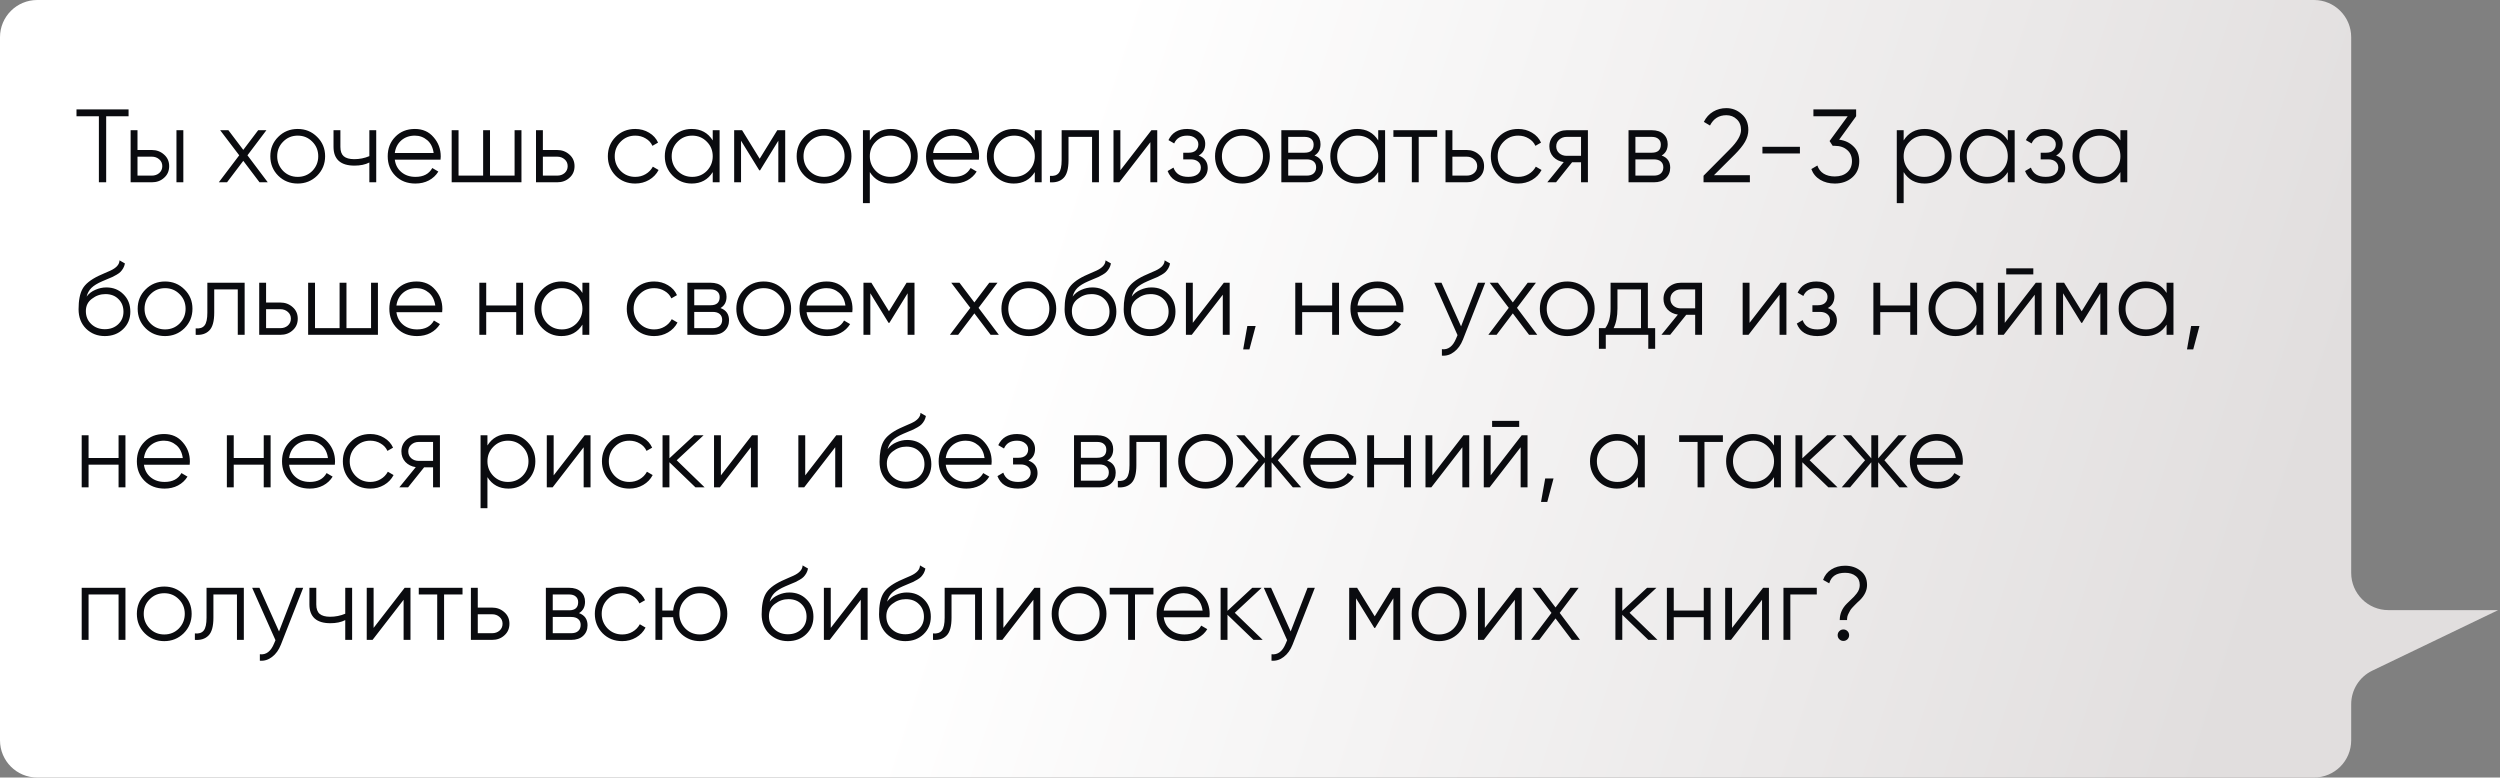 <?xml version="1.0" encoding="UTF-8"?> <svg xmlns="http://www.w3.org/2000/svg" width="672" height="209" viewBox="0 0 672 209" fill="none"><rect x="0" y="0" width="672" height="209" fill="#808080" stroke="none"/> <path d="M0 10C0 4.477 4.477 0 10 0H622C627.523 0 632 4.477 632 10V104.5V154C632 159.523 636.477 164 642 164H671.5L637.665 180.275C634.202 181.941 632 185.444 632 189.287V199C632 204.523 627.523 209 622 209H10C4.477 209 0 204.523 0 199V10Z" fill="url(#paint0_linear_637_685)"></path> <path d="M20.56 29.4H34.56V31.248H28.54V49H26.58V31.248H20.56V29.4ZM36.96 40.32H40.796C42.084 40.32 43.186 40.731 44.1 41.552C45.015 42.355 45.472 43.391 45.472 44.66C45.472 45.948 45.015 46.993 44.1 47.796C43.223 48.599 42.122 49 40.796 49H35.112V35H36.96V40.32ZM47.432 49V35H49.28V49H47.432ZM36.96 47.208H40.796C41.599 47.208 42.271 46.975 42.812 46.508C43.354 46.023 43.624 45.407 43.624 44.66C43.624 43.913 43.354 43.307 42.812 42.84C42.271 42.355 41.599 42.112 40.796 42.112H36.96V47.208ZM66.514 41.748L71.974 49H69.762L65.394 43.232L61.026 49H58.814L64.302 41.748L59.178 35H61.39L65.394 40.292L69.398 35H71.61L66.514 41.748ZM85.235 47.236C83.798 48.636 82.062 49.336 80.027 49.336C77.955 49.336 76.21 48.636 74.791 47.236C73.372 45.817 72.663 44.072 72.663 42C72.663 39.928 73.372 38.192 74.791 36.792C76.21 35.373 77.955 34.664 80.027 34.664C82.08 34.664 83.816 35.373 85.235 36.792C86.672 38.192 87.391 39.928 87.391 42C87.391 44.053 86.672 45.799 85.235 47.236ZM76.107 45.948C77.171 47.012 78.478 47.544 80.027 47.544C81.576 47.544 82.883 47.012 83.947 45.948C85.011 44.847 85.543 43.531 85.543 42C85.543 40.451 85.011 39.144 83.947 38.08C82.883 36.997 81.576 36.456 80.027 36.456C78.478 36.456 77.171 36.997 76.107 38.08C75.043 39.144 74.511 40.451 74.511 42C74.511 43.531 75.043 44.847 76.107 45.948ZM99.282 41.972V35H101.13V49H99.282V43.68C98.199 44.24 96.865 44.52 95.278 44.52C93.43 44.52 92.03 44.1 91.078 43.26C90.126 42.401 89.65 41.141 89.65 39.48V35H91.498V39.48C91.498 40.637 91.797 41.477 92.394 42C93.01 42.523 93.953 42.784 95.222 42.784C96.641 42.784 97.994 42.513 99.282 41.972ZM111.526 34.664C113.616 34.664 115.287 35.401 116.538 36.876C117.826 38.332 118.47 40.059 118.47 42.056C118.47 42.149 118.451 42.439 118.414 42.924H106.122C106.308 44.324 106.906 45.444 107.914 46.284C108.922 47.124 110.182 47.544 111.694 47.544C113.822 47.544 115.324 46.751 116.202 45.164L117.826 46.116C117.21 47.124 116.36 47.917 115.278 48.496C114.214 49.056 113.01 49.336 111.666 49.336C109.463 49.336 107.671 48.645 106.29 47.264C104.908 45.883 104.218 44.128 104.218 42C104.218 39.891 104.899 38.145 106.262 36.764C107.624 35.364 109.379 34.664 111.526 34.664ZM111.526 36.456C110.07 36.456 108.847 36.885 107.858 37.744C106.887 38.603 106.308 39.732 106.122 41.132H116.566C116.36 39.639 115.791 38.491 114.858 37.688C113.887 36.867 112.776 36.456 111.526 36.456ZM138.321 47.208V35H140.169V49H121.409V35H123.257V47.208H129.865V35H131.713V47.208H138.321ZM145.925 40.32H149.761C151.049 40.32 152.151 40.731 153.065 41.552C153.98 42.355 154.437 43.391 154.437 44.66C154.437 45.948 153.98 46.993 153.065 47.796C152.188 48.599 151.087 49 149.761 49H144.077V35H145.925V40.32ZM145.925 47.208H149.761C150.564 47.208 151.236 46.975 151.777 46.508C152.319 46.023 152.589 45.407 152.589 44.66C152.589 43.913 152.319 43.307 151.777 42.84C151.236 42.355 150.564 42.112 149.761 42.112H145.925V47.208ZM170.754 49.336C168.644 49.336 166.89 48.636 165.49 47.236C164.09 45.799 163.39 44.053 163.39 42C163.39 39.928 164.09 38.192 165.49 36.792C166.89 35.373 168.644 34.664 170.754 34.664C172.135 34.664 173.376 35 174.478 35.672C175.579 36.325 176.382 37.212 176.886 38.332L175.374 39.2C175 38.36 174.394 37.697 173.554 37.212C172.732 36.708 171.799 36.456 170.754 36.456C169.204 36.456 167.898 36.997 166.834 38.08C165.77 39.144 165.238 40.451 165.238 42C165.238 43.531 165.77 44.847 166.834 45.948C167.898 47.012 169.204 47.544 170.754 47.544C171.78 47.544 172.704 47.301 173.526 46.816C174.366 46.331 175.019 45.659 175.486 44.8L177.026 45.696C176.447 46.816 175.598 47.703 174.478 48.356C173.358 49.009 172.116 49.336 170.754 49.336ZM191.582 37.744V35H193.43V49H191.582V46.256C190.294 48.309 188.409 49.336 185.926 49.336C183.929 49.336 182.221 48.627 180.802 47.208C179.402 45.789 178.702 44.053 178.702 42C178.702 39.947 179.402 38.211 180.802 36.792C182.221 35.373 183.929 34.664 185.926 34.664C188.409 34.664 190.294 35.691 191.582 37.744ZM182.146 45.948C183.21 47.012 184.517 47.544 186.066 47.544C187.615 47.544 188.922 47.012 189.986 45.948C191.05 44.847 191.582 43.531 191.582 42C191.582 40.451 191.05 39.144 189.986 38.08C188.922 36.997 187.615 36.456 186.066 36.456C184.517 36.456 183.21 36.997 182.146 38.08C181.082 39.144 180.55 40.451 180.55 42C180.55 43.531 181.082 44.847 182.146 45.948ZM208.935 35H211.063V49H209.215V37.828L204.315 45.78H204.091L199.191 37.828V49H197.343V35H199.471L204.203 42.672L208.935 35ZM226.712 47.236C225.274 48.636 223.538 49.336 221.504 49.336C219.432 49.336 217.686 48.636 216.268 47.236C214.849 45.817 214.14 44.072 214.14 42C214.14 39.928 214.849 38.192 216.268 36.792C217.686 35.373 219.432 34.664 221.504 34.664C223.557 34.664 225.293 35.373 226.712 36.792C228.149 38.192 228.868 39.928 228.868 42C228.868 44.053 228.149 45.799 226.712 47.236ZM217.584 45.948C218.648 47.012 219.954 47.544 221.504 47.544C223.053 47.544 224.36 47.012 225.424 45.948C226.488 44.847 227.02 43.531 227.02 42C227.02 40.451 226.488 39.144 225.424 38.08C224.36 36.997 223.053 36.456 221.504 36.456C219.954 36.456 218.648 36.997 217.584 38.08C216.52 39.144 215.988 40.451 215.988 42C215.988 43.531 216.52 44.847 217.584 45.948ZM239.464 34.664C241.461 34.664 243.16 35.373 244.56 36.792C245.979 38.211 246.688 39.947 246.688 42C246.688 44.053 245.979 45.789 244.56 47.208C243.16 48.627 241.461 49.336 239.464 49.336C236.981 49.336 235.096 48.309 233.808 46.256V54.6H231.96V35H233.808V37.744C235.096 35.691 236.981 34.664 239.464 34.664ZM235.404 45.948C236.468 47.012 237.775 47.544 239.324 47.544C240.873 47.544 242.18 47.012 243.244 45.948C244.308 44.847 244.84 43.531 244.84 42C244.84 40.451 244.308 39.144 243.244 38.08C242.18 36.997 240.873 36.456 239.324 36.456C237.775 36.456 236.468 36.997 235.404 38.08C234.34 39.144 233.808 40.451 233.808 42C233.808 43.531 234.34 44.847 235.404 45.948ZM256.229 34.664C258.319 34.664 259.99 35.401 261.241 36.876C262.529 38.332 263.173 40.059 263.173 42.056C263.173 42.149 263.154 42.439 263.117 42.924H250.825C251.011 44.324 251.609 45.444 252.617 46.284C253.625 47.124 254.885 47.544 256.397 47.544C258.525 47.544 260.027 46.751 260.905 45.164L262.529 46.116C261.913 47.124 261.063 47.917 259.981 48.496C258.917 49.056 257.713 49.336 256.369 49.336C254.166 49.336 252.374 48.645 250.993 47.264C249.611 45.883 248.921 44.128 248.921 42C248.921 39.891 249.602 38.145 250.965 36.764C252.327 35.364 254.082 34.664 256.229 34.664ZM256.229 36.456C254.773 36.456 253.55 36.885 252.561 37.744C251.59 38.603 251.011 39.732 250.825 41.132H261.269C261.063 39.639 260.494 38.491 259.561 37.688C258.59 36.867 257.479 36.456 256.229 36.456ZM278.152 37.744V35H280V49H278.152V46.256C276.864 48.309 274.979 49.336 272.496 49.336C270.499 49.336 268.791 48.627 267.372 47.208C265.972 45.789 265.272 44.053 265.272 42C265.272 39.947 265.972 38.211 267.372 36.792C268.791 35.373 270.499 34.664 272.496 34.664C274.979 34.664 276.864 35.691 278.152 37.744ZM268.716 45.948C269.78 47.012 271.087 47.544 272.636 47.544C274.186 47.544 275.492 47.012 276.556 45.948C277.62 44.847 278.152 43.531 278.152 42C278.152 40.451 277.62 39.144 276.556 38.08C275.492 36.997 274.186 36.456 272.636 36.456C271.087 36.456 269.78 36.997 268.716 38.08C267.652 39.144 267.12 40.451 267.12 42C267.12 43.531 267.652 44.847 268.716 45.948ZM285.369 35H295.393V49H293.545V36.792H287.217V43.036C287.217 45.369 286.769 46.975 285.873 47.852C284.996 48.729 283.782 49.112 282.233 49V47.264C283.316 47.376 284.109 47.115 284.613 46.48C285.117 45.845 285.369 44.697 285.369 43.036V35ZM301.156 45.78L309.5 35H311.068V49H309.22V38.22L300.876 49H299.308V35H301.156V45.78ZM322.2 41.804C323.824 42.42 324.636 43.54 324.636 45.164C324.636 46.34 324.178 47.329 323.264 48.132C322.386 48.935 321.098 49.336 319.4 49.336C316.562 49.336 314.714 48.216 313.856 45.976L315.424 45.052C316.021 46.713 317.346 47.544 319.4 47.544C320.464 47.544 321.294 47.32 321.892 46.872C322.489 46.405 322.788 45.799 322.788 45.052C322.788 44.38 322.545 43.848 322.06 43.456C321.574 43.045 320.921 42.84 320.1 42.84H318.056V41.048H319.54C320.342 41.048 320.968 40.852 321.416 40.46C321.882 40.049 322.116 39.489 322.116 38.78C322.116 38.108 321.836 37.557 321.276 37.128C320.734 36.68 320.016 36.456 319.12 36.456C317.384 36.456 316.217 37.156 315.62 38.556L314.08 37.66C315.013 35.663 316.693 34.664 319.12 34.664C320.613 34.664 321.789 35.056 322.648 35.84C323.525 36.605 323.964 37.548 323.964 38.668C323.964 40.105 323.376 41.151 322.2 41.804ZM339.176 47.236C337.739 48.636 336.003 49.336 333.968 49.336C331.896 49.336 330.151 48.636 328.732 47.236C327.314 45.817 326.604 44.072 326.604 42C326.604 39.928 327.314 38.192 328.732 36.792C330.151 35.373 331.896 34.664 333.968 34.664C336.022 34.664 337.758 35.373 339.176 36.792C340.614 38.192 341.332 39.928 341.332 42C341.332 44.053 340.614 45.799 339.176 47.236ZM330.048 45.948C331.112 47.012 332.419 47.544 333.968 47.544C335.518 47.544 336.824 47.012 337.888 45.948C338.952 44.847 339.484 43.531 339.484 42C339.484 40.451 338.952 39.144 337.888 38.08C336.824 36.997 335.518 36.456 333.968 36.456C332.419 36.456 331.112 36.997 330.048 38.08C328.984 39.144 328.452 40.451 328.452 42C328.452 43.531 328.984 44.847 330.048 45.948ZM353.329 41.804C354.86 42.364 355.625 43.456 355.625 45.08C355.625 46.237 355.233 47.18 354.449 47.908C353.684 48.636 352.61 49 351.229 49H344.425V35H350.669C352.013 35 353.058 35.345 353.805 36.036C354.57 36.727 354.953 37.632 354.953 38.752C354.953 40.152 354.412 41.169 353.329 41.804ZM350.669 36.792H346.273V41.048H350.669C352.293 41.048 353.105 40.32 353.105 38.864C353.105 38.211 352.89 37.707 352.461 37.352C352.05 36.979 351.453 36.792 350.669 36.792ZM346.273 47.208H351.229C352.05 47.208 352.676 47.012 353.105 46.62C353.553 46.228 353.777 45.677 353.777 44.968C353.777 44.296 353.553 43.773 353.105 43.4C352.676 43.027 352.05 42.84 351.229 42.84H346.273V47.208ZM370.465 37.744V35H372.313V49H370.465V46.256C369.177 48.309 367.292 49.336 364.809 49.336C362.812 49.336 361.104 48.627 359.685 47.208C358.285 45.789 357.585 44.053 357.585 42C357.585 39.947 358.285 38.211 359.685 36.792C361.104 35.373 362.812 34.664 364.809 34.664C367.292 34.664 369.177 35.691 370.465 37.744ZM361.029 45.948C362.093 47.012 363.4 47.544 364.949 47.544C366.498 47.544 367.805 47.012 368.869 45.948C369.933 44.847 370.465 43.531 370.465 42C370.465 40.451 369.933 39.144 368.869 38.08C367.805 36.997 366.498 36.456 364.949 36.456C363.4 36.456 362.093 36.997 361.029 38.08C359.965 39.144 359.433 40.451 359.433 42C359.433 43.531 359.965 44.847 361.029 45.948ZM374.546 35H386.306V36.792H381.35V49H379.502V36.792H374.546V35ZM390.406 40.32H394.242C395.53 40.32 396.631 40.731 397.546 41.552C398.46 42.355 398.918 43.391 398.918 44.66C398.918 45.948 398.46 46.993 397.546 47.796C396.668 48.599 395.567 49 394.242 49H388.558V35H390.406V40.32ZM390.406 47.208H394.242C395.044 47.208 395.716 46.975 396.258 46.508C396.799 46.023 397.07 45.407 397.07 44.66C397.07 43.913 396.799 43.307 396.258 42.84C395.716 42.355 395.044 42.112 394.242 42.112H390.406V47.208ZM408.097 49.336C405.988 49.336 404.233 48.636 402.833 47.236C401.433 45.799 400.733 44.053 400.733 42C400.733 39.928 401.433 38.192 402.833 36.792C404.233 35.373 405.988 34.664 408.097 34.664C409.479 34.664 410.72 35 411.821 35.672C412.923 36.325 413.725 37.212 414.229 38.332L412.717 39.2C412.344 38.36 411.737 37.697 410.897 37.212C410.076 36.708 409.143 36.456 408.097 36.456C406.548 36.456 405.241 36.997 404.177 38.08C403.113 39.144 402.581 40.451 402.581 42C402.581 43.531 403.113 44.847 404.177 45.948C405.241 47.012 406.548 47.544 408.097 47.544C409.124 47.544 410.048 47.301 410.869 46.816C411.709 46.331 412.363 45.659 412.829 44.8L414.369 45.696C413.791 46.816 412.941 47.703 411.821 48.356C410.701 49.009 409.46 49.336 408.097 49.336ZM421.145 35H426.829V49H424.981V43.624H422.573L418.261 49H415.909L420.333 43.568C419.194 43.4 418.261 42.933 417.533 42.168C416.824 41.384 416.469 40.441 416.469 39.34C416.469 38.089 416.917 37.053 417.813 36.232C418.746 35.411 419.857 35 421.145 35ZM421.145 41.888H424.981V36.792H421.145C420.342 36.792 419.67 37.035 419.129 37.52C418.588 37.987 418.317 38.593 418.317 39.34C418.317 40.087 418.588 40.703 419.129 41.188C419.67 41.655 420.342 41.888 421.145 41.888ZM446.653 41.804C448.184 42.364 448.949 43.456 448.949 45.08C448.949 46.237 448.557 47.18 447.773 47.908C447.008 48.636 445.934 49 444.553 49H437.749V35H443.993C445.337 35 446.382 35.345 447.129 36.036C447.894 36.727 448.277 37.632 448.277 38.752C448.277 40.152 447.736 41.169 446.653 41.804ZM443.993 36.792H439.597V41.048H443.993C445.617 41.048 446.429 40.32 446.429 38.864C446.429 38.211 446.214 37.707 445.785 37.352C445.374 36.979 444.777 36.792 443.993 36.792ZM439.597 47.208H444.553C445.374 47.208 446 47.012 446.429 46.62C446.877 46.228 447.101 45.677 447.101 44.968C447.101 44.296 446.877 43.773 446.429 43.4C446 43.027 445.374 42.84 444.553 42.84H439.597V47.208ZM470.369 49H457.909V47.236L464.965 40.124C466.981 38.108 467.989 36.381 467.989 34.944C467.989 33.731 467.606 32.769 466.841 32.06C466.094 31.332 465.161 30.968 464.041 30.968C462.044 30.968 460.578 31.892 459.645 33.74L457.993 32.76C458.59 31.565 459.421 30.651 460.485 30.016C461.549 29.381 462.734 29.064 464.041 29.064C465.609 29.064 466.981 29.596 468.157 30.66C469.352 31.687 469.949 33.115 469.949 34.944C469.949 36.027 469.65 37.091 469.053 38.136C468.456 39.163 467.541 40.292 466.309 41.524L460.709 47.096H470.369V49ZM483.82 41.244H473.74V39.452H483.82V41.244ZM498.927 31.248L494.363 37.548C495.912 37.735 497.2 38.341 498.227 39.368C499.254 40.339 499.767 41.655 499.767 43.316C499.767 45.164 499.123 46.639 497.835 47.74C496.584 48.804 495.035 49.336 493.187 49.336C491.712 49.336 490.406 49 489.267 48.328C488.128 47.637 487.335 46.676 486.887 45.444L488.511 44.492C488.828 45.444 489.388 46.172 490.191 46.676C491.012 47.18 492.011 47.432 493.187 47.432C494.568 47.432 495.679 47.068 496.519 46.34C497.378 45.593 497.807 44.585 497.807 43.316C497.807 42.047 497.378 41.048 496.519 40.32C495.679 39.573 494.568 39.2 493.187 39.2V39.172L493.159 39.2H492.627L491.787 37.912L496.659 31.248H487.447V29.4H498.927V31.248ZM517.359 34.664C519.356 34.664 521.055 35.373 522.455 36.792C523.873 38.211 524.583 39.947 524.583 42C524.583 44.053 523.873 45.789 522.455 47.208C521.055 48.627 519.356 49.336 517.359 49.336C514.876 49.336 512.991 48.309 511.703 46.256V54.6H509.855V35H511.703V37.744C512.991 35.691 514.876 34.664 517.359 34.664ZM513.299 45.948C514.363 47.012 515.669 47.544 517.219 47.544C518.768 47.544 520.075 47.012 521.139 45.948C522.203 44.847 522.735 43.531 522.735 42C522.735 40.451 522.203 39.144 521.139 38.08C520.075 36.997 518.768 36.456 517.219 36.456C515.669 36.456 514.363 36.997 513.299 38.08C512.235 39.144 511.703 40.451 511.703 42C511.703 43.531 512.235 44.847 513.299 45.948ZM539.695 37.744V35H541.543V49H539.695V46.256C538.407 48.309 536.522 49.336 534.039 49.336C532.042 49.336 530.334 48.627 528.915 47.208C527.515 45.789 526.815 44.053 526.815 42C526.815 39.947 527.515 38.211 528.915 36.792C530.334 35.373 532.042 34.664 534.039 34.664C536.522 34.664 538.407 35.691 539.695 37.744ZM530.259 45.948C531.323 47.012 532.63 47.544 534.179 47.544C535.729 47.544 537.035 47.012 538.099 45.948C539.163 44.847 539.695 43.531 539.695 42C539.695 40.451 539.163 39.144 538.099 38.08C537.035 36.997 535.729 36.456 534.179 36.456C532.63 36.456 531.323 36.997 530.259 38.08C529.195 39.144 528.663 40.451 528.663 42C528.663 43.531 529.195 44.847 530.259 45.948ZM552.68 41.804C554.304 42.42 555.116 43.54 555.116 45.164C555.116 46.34 554.659 47.329 553.744 48.132C552.867 48.935 551.579 49.336 549.88 49.336C547.043 49.336 545.195 48.216 544.336 45.976L545.904 45.052C546.501 46.713 547.827 47.544 549.88 47.544C550.944 47.544 551.775 47.32 552.372 46.872C552.969 46.405 553.268 45.799 553.268 45.052C553.268 44.38 553.025 43.848 552.54 43.456C552.055 43.045 551.401 42.84 550.58 42.84H548.536V41.048H550.02C550.823 41.048 551.448 40.852 551.896 40.46C552.363 40.049 552.596 39.489 552.596 38.78C552.596 38.108 552.316 37.557 551.756 37.128C551.215 36.68 550.496 36.456 549.6 36.456C547.864 36.456 546.697 37.156 546.1 38.556L544.56 37.66C545.493 35.663 547.173 34.664 549.6 34.664C551.093 34.664 552.269 35.056 553.128 35.84C554.005 36.605 554.444 37.548 554.444 38.668C554.444 40.105 553.856 41.151 552.68 41.804ZM569.965 37.744V35H571.813V49H569.965V46.256C568.677 48.309 566.792 49.336 564.309 49.336C562.312 49.336 560.604 48.627 559.185 47.208C557.785 45.789 557.085 44.053 557.085 42C557.085 39.947 557.785 38.211 559.185 36.792C560.604 35.373 562.312 34.664 564.309 34.664C566.792 34.664 568.677 35.691 569.965 37.744ZM560.529 45.948C561.593 47.012 562.9 47.544 564.449 47.544C565.998 47.544 567.305 47.012 568.369 45.948C569.433 44.847 569.965 43.531 569.965 42C569.965 40.451 569.433 39.144 568.369 38.08C567.305 36.997 565.998 36.456 564.449 36.456C562.9 36.456 561.593 36.997 560.529 38.08C559.465 39.144 558.933 40.451 558.933 42C558.933 43.531 559.465 44.847 560.529 45.948ZM28.176 90.336C26.179 90.336 24.499 89.673 23.136 88.348C21.792 87.004 21.12 85.268 21.12 83.14C21.12 80.751 21.475 78.921 22.184 77.652C22.893 76.364 24.331 75.197 26.496 74.152C27.187 73.835 27.728 73.592 28.12 73.424C28.773 73.163 29.287 72.939 29.66 72.752C31.284 72.005 32.105 71.081 32.124 69.98L33.58 70.82C33.487 71.287 33.337 71.707 33.132 72.08C32.889 72.491 32.647 72.817 32.404 73.06C32.18 73.303 31.825 73.564 31.34 73.844C31.023 74.031 30.64 74.236 30.192 74.46L28.792 75.048L27.476 75.608C26.188 76.168 25.227 76.756 24.592 77.372C23.976 77.969 23.537 78.753 23.276 79.724C23.873 78.921 24.657 78.315 25.628 77.904C26.599 77.475 27.579 77.26 28.568 77.26C30.435 77.26 31.975 77.876 33.188 79.108C34.42 80.321 35.036 81.88 35.036 83.784C35.036 85.669 34.383 87.237 33.076 88.488C31.788 89.72 30.155 90.336 28.176 90.336ZM24.536 87.116C25.507 88.031 26.72 88.488 28.176 88.488C29.632 88.488 30.827 88.049 31.76 87.172C32.712 86.276 33.188 85.147 33.188 83.784C33.188 82.403 32.74 81.273 31.844 80.396C30.967 79.5 29.791 79.052 28.316 79.052C26.991 79.052 25.787 79.472 24.704 80.312C23.621 81.115 23.08 82.216 23.08 83.616C23.08 85.035 23.565 86.201 24.536 87.116ZM49.579 88.236C48.141 89.636 46.405 90.336 44.371 90.336C42.299 90.336 40.553 89.636 39.135 88.236C37.716 86.817 37.007 85.072 37.007 83C37.007 80.928 37.716 79.192 39.135 77.792C40.553 76.373 42.299 75.664 44.371 75.664C46.424 75.664 48.16 76.373 49.579 77.792C51.016 79.192 51.735 80.928 51.735 83C51.735 85.053 51.016 86.799 49.579 88.236ZM40.451 86.948C41.515 88.012 42.821 88.544 44.371 88.544C45.92 88.544 47.227 88.012 48.291 86.948C49.355 85.847 49.887 84.531 49.887 83C49.887 81.451 49.355 80.144 48.291 79.08C47.227 77.997 45.92 77.456 44.371 77.456C42.821 77.456 41.515 77.997 40.451 79.08C39.387 80.144 38.855 81.451 38.855 83C38.855 84.531 39.387 85.847 40.451 86.948ZM55.736 76H65.76V90H63.912V77.792H57.584V84.036C57.584 86.369 57.136 87.975 56.24 88.852C55.363 89.729 54.15 90.112 52.6 90V88.264C53.683 88.376 54.476 88.115 54.98 87.48C55.484 86.845 55.736 85.697 55.736 84.036V76ZM71.523 81.32H75.359C76.647 81.32 77.748 81.731 78.663 82.552C79.578 83.355 80.035 84.391 80.035 85.66C80.035 86.948 79.578 87.993 78.663 88.796C77.785 89.599 76.684 90 75.359 90H69.675V76H71.523V81.32ZM71.523 88.208H75.359C76.162 88.208 76.834 87.975 77.375 87.508C77.916 87.023 78.187 86.407 78.187 85.66C78.187 84.913 77.916 84.307 77.375 83.84C76.834 83.355 76.162 83.112 75.359 83.112H71.523V88.208ZM99.739 88.208V76H101.587V90H82.827V76H84.675V88.208H91.283V76H93.131V88.208H99.739ZM111.963 75.664C114.054 75.664 115.724 76.401 116.975 77.876C118.263 79.332 118.907 81.059 118.907 83.056C118.907 83.149 118.888 83.439 118.851 83.924H106.559C106.746 85.324 107.343 86.444 108.351 87.284C109.359 88.124 110.619 88.544 112.131 88.544C114.259 88.544 115.762 87.751 116.639 86.164L118.263 87.116C117.647 88.124 116.798 88.917 115.715 89.496C114.651 90.056 113.447 90.336 112.103 90.336C109.9 90.336 108.108 89.645 106.727 88.264C105.346 86.883 104.655 85.128 104.655 83C104.655 80.891 105.336 79.145 106.699 77.764C108.062 76.364 109.816 75.664 111.963 75.664ZM111.963 77.456C110.507 77.456 109.284 77.885 108.295 78.744C107.324 79.603 106.746 80.732 106.559 82.132H117.003C116.798 80.639 116.228 79.491 115.295 78.688C114.324 77.867 113.214 77.456 111.963 77.456ZM138.759 82.104V76H140.607V90H138.759V83.896H130.695V90H128.847V76H130.695V82.104H138.759ZM156.555 78.744V76H158.403V90H156.555V87.256C155.267 89.309 153.381 90.336 150.899 90.336C148.901 90.336 147.193 89.627 145.775 88.208C144.375 86.789 143.675 85.053 143.675 83C143.675 80.947 144.375 79.211 145.775 77.792C147.193 76.373 148.901 75.664 150.899 75.664C153.381 75.664 155.267 76.691 156.555 78.744ZM147.119 86.948C148.183 88.012 149.489 88.544 151.039 88.544C152.588 88.544 153.895 88.012 154.959 86.948C156.023 85.847 156.555 84.531 156.555 83C156.555 81.451 156.023 80.144 154.959 79.08C153.895 77.997 152.588 77.456 151.039 77.456C149.489 77.456 148.183 77.997 147.119 79.08C146.055 80.144 145.523 81.451 145.523 83C145.523 84.531 146.055 85.847 147.119 86.948ZM175.839 90.336C173.73 90.336 171.975 89.636 170.575 88.236C169.175 86.799 168.475 85.053 168.475 83C168.475 80.928 169.175 79.192 170.575 77.792C171.975 76.373 173.73 75.664 175.839 75.664C177.221 75.664 178.462 76 179.563 76.672C180.665 77.325 181.467 78.212 181.971 79.332L180.459 80.2C180.086 79.36 179.479 78.697 178.639 78.212C177.818 77.708 176.885 77.456 175.839 77.456C174.29 77.456 172.983 77.997 171.919 79.08C170.855 80.144 170.323 81.451 170.323 83C170.323 84.531 170.855 85.847 171.919 86.948C172.983 88.012 174.29 88.544 175.839 88.544C176.866 88.544 177.79 88.301 178.611 87.816C179.451 87.331 180.105 86.659 180.571 85.8L182.111 86.696C181.533 87.816 180.683 88.703 179.563 89.356C178.443 90.009 177.202 90.336 175.839 90.336ZM193.669 82.804C195.199 83.364 195.965 84.456 195.965 86.08C195.965 87.237 195.573 88.18 194.789 88.908C194.023 89.636 192.95 90 191.569 90H184.765V76H191.009C192.353 76 193.398 76.345 194.145 77.036C194.91 77.727 195.293 78.632 195.293 79.752C195.293 81.152 194.751 82.169 193.669 82.804ZM191.009 77.792H186.613V82.048H191.009C192.633 82.048 193.445 81.32 193.445 79.864C193.445 79.211 193.23 78.707 192.801 78.352C192.39 77.979 191.793 77.792 191.009 77.792ZM186.613 88.208H191.569C192.39 88.208 193.015 88.012 193.445 87.62C193.893 87.228 194.117 86.677 194.117 85.968C194.117 85.296 193.893 84.773 193.445 84.4C193.015 84.027 192.39 83.84 191.569 83.84H186.613V88.208ZM210.497 88.236C209.059 89.636 207.323 90.336 205.289 90.336C203.217 90.336 201.471 89.636 200.053 88.236C198.634 86.817 197.925 85.072 197.925 83C197.925 80.928 198.634 79.192 200.053 77.792C201.471 76.373 203.217 75.664 205.289 75.664C207.342 75.664 209.078 76.373 210.497 77.792C211.934 79.192 212.653 80.928 212.653 83C212.653 85.053 211.934 86.799 210.497 88.236ZM201.369 86.948C202.433 88.012 203.739 88.544 205.289 88.544C206.838 88.544 208.145 88.012 209.209 86.948C210.273 85.847 210.805 84.531 210.805 83C210.805 81.451 210.273 80.144 209.209 79.08C208.145 77.997 206.838 77.456 205.289 77.456C203.739 77.456 202.433 77.997 201.369 79.08C200.305 80.144 199.773 81.451 199.773 83C199.773 84.531 200.305 85.847 201.369 86.948ZM222.213 75.664C224.304 75.664 225.974 76.401 227.225 77.876C228.513 79.332 229.157 81.059 229.157 83.056C229.157 83.149 229.138 83.439 229.101 83.924H216.809C216.996 85.324 217.593 86.444 218.601 87.284C219.609 88.124 220.869 88.544 222.381 88.544C224.509 88.544 226.012 87.751 226.889 86.164L228.513 87.116C227.897 88.124 227.048 88.917 225.965 89.496C224.901 90.056 223.697 90.336 222.353 90.336C220.15 90.336 218.358 89.645 216.977 88.264C215.596 86.883 214.905 85.128 214.905 83C214.905 80.891 215.586 79.145 216.949 77.764C218.312 76.364 220.066 75.664 222.213 75.664ZM222.213 77.456C220.757 77.456 219.534 77.885 218.545 78.744C217.574 79.603 216.996 80.732 216.809 82.132H227.253C227.048 80.639 226.478 79.491 225.545 78.688C224.574 77.867 223.464 77.456 222.213 77.456ZM243.689 76H245.817V90H243.969V78.828L239.069 86.78H238.845L233.945 78.828V90H232.097V76H234.225L238.957 83.672L243.689 76ZM263.033 82.748L268.493 90H266.281L261.913 84.232L257.545 90H255.333L260.821 82.748L255.697 76H257.909L261.913 81.292L265.917 76H268.129L263.033 82.748ZM281.755 88.236C280.317 89.636 278.581 90.336 276.547 90.336C274.475 90.336 272.729 89.636 271.311 88.236C269.892 86.817 269.183 85.072 269.183 83C269.183 80.928 269.892 79.192 271.311 77.792C272.729 76.373 274.475 75.664 276.547 75.664C278.6 75.664 280.336 76.373 281.755 77.792C283.192 79.192 283.911 80.928 283.911 83C283.911 85.053 283.192 86.799 281.755 88.236ZM272.627 86.948C273.691 88.012 274.997 88.544 276.547 88.544C278.096 88.544 279.403 88.012 280.467 86.948C281.531 85.847 282.062 84.531 282.062 83C282.062 81.451 281.531 80.144 280.467 79.08C279.403 77.997 278.096 77.456 276.547 77.456C274.997 77.456 273.691 77.997 272.627 79.08C271.563 80.144 271.031 81.451 271.031 83C271.031 84.531 271.563 85.847 272.627 86.948ZM293.219 90.336C291.222 90.336 289.542 89.673 288.179 88.348C286.835 87.004 286.163 85.268 286.163 83.14C286.163 80.751 286.518 78.921 287.227 77.652C287.936 76.364 289.374 75.197 291.539 74.152C292.23 73.835 292.771 73.592 293.163 73.424C293.816 73.163 294.33 72.939 294.703 72.752C296.327 72.005 297.148 71.081 297.167 69.98L298.623 70.82C298.53 71.287 298.38 71.707 298.175 72.08C297.932 72.491 297.69 72.817 297.447 73.06C297.223 73.303 296.868 73.564 296.383 73.844C296.066 74.031 295.683 74.236 295.235 74.46L293.835 75.048L292.519 75.608C291.231 76.168 290.27 76.756 289.635 77.372C289.019 77.969 288.58 78.753 288.319 79.724C288.916 78.921 289.7 78.315 290.671 77.904C291.642 77.475 292.622 77.26 293.611 77.26C295.478 77.26 297.018 77.876 298.231 79.108C299.463 80.321 300.079 81.88 300.079 83.784C300.079 85.669 299.426 87.237 298.119 88.488C296.831 89.72 295.198 90.336 293.219 90.336ZM289.579 87.116C290.55 88.031 291.763 88.488 293.219 88.488C294.675 88.488 295.87 88.049 296.803 87.172C297.755 86.276 298.231 85.147 298.231 83.784C298.231 82.403 297.783 81.273 296.887 80.396C296.01 79.5 294.834 79.052 293.359 79.052C292.034 79.052 290.83 79.472 289.747 80.312C288.664 81.115 288.123 82.216 288.123 83.616C288.123 85.035 288.608 86.201 289.579 87.116ZM309.106 90.336C307.108 90.336 305.428 89.673 304.066 88.348C302.722 87.004 302.05 85.268 302.05 83.14C302.05 80.751 302.404 78.921 303.114 77.652C303.823 76.364 305.26 75.197 307.426 74.152C308.116 73.835 308.658 73.592 309.05 73.424C309.703 73.163 310.216 72.939 310.59 72.752C312.214 72.005 313.035 71.081 313.054 69.98L314.51 70.82C314.416 71.287 314.267 71.707 314.062 72.08C313.819 72.491 313.576 72.817 313.334 73.06C313.11 73.303 312.755 73.564 312.27 73.844C311.952 74.031 311.57 74.236 311.122 74.46L309.722 75.048L308.406 75.608C307.118 76.168 306.156 76.756 305.522 77.372C304.906 77.969 304.467 78.753 304.206 79.724C304.803 78.921 305.587 78.315 306.558 77.904C307.528 77.475 308.508 77.26 309.498 77.26C311.364 77.26 312.904 77.876 314.118 79.108C315.35 80.321 315.966 81.88 315.966 83.784C315.966 85.669 315.312 87.237 314.006 88.488C312.718 89.72 311.084 90.336 309.106 90.336ZM305.466 87.116C306.436 88.031 307.65 88.488 309.106 88.488C310.562 88.488 311.756 88.049 312.69 87.172C313.642 86.276 314.118 85.147 314.118 83.784C314.118 82.403 313.67 81.273 312.774 80.396C311.896 79.5 310.72 79.052 309.246 79.052C307.92 79.052 306.716 79.472 305.634 80.312C304.551 81.115 304.01 82.216 304.01 83.616C304.01 85.035 304.495 86.201 305.466 87.116ZM320.624 86.78L328.968 76H330.536V90H328.688V79.22L320.344 90H318.776V76H320.624V86.78ZM335.284 87.62H337.524L335.844 93.92H334.164L335.284 87.62ZM358.083 82.104V76H359.931V90H358.083V83.896H350.019V90H348.171V76H350.019V82.104H358.083ZM370.307 75.664C372.398 75.664 374.068 76.401 375.319 77.876C376.607 79.332 377.251 81.059 377.251 83.056C377.251 83.149 377.232 83.439 377.195 83.924H364.903C365.09 85.324 365.687 86.444 366.695 87.284C367.703 88.124 368.963 88.544 370.475 88.544C372.603 88.544 374.106 87.751 374.983 86.164L376.607 87.116C375.991 88.124 375.142 88.917 374.059 89.496C372.995 90.056 371.791 90.336 370.447 90.336C368.244 90.336 366.452 89.645 365.071 88.264C363.69 86.883 362.999 85.128 362.999 83C362.999 80.891 363.68 79.145 365.043 77.764C366.406 76.364 368.16 75.664 370.307 75.664ZM370.307 77.456C368.851 77.456 367.628 77.885 366.639 78.744C365.668 79.603 365.09 80.732 364.903 82.132H375.347C375.142 80.639 374.572 79.491 373.639 78.688C372.668 77.867 371.558 77.456 370.307 77.456ZM392.734 87.732L397.27 76H399.23L393.238 91.288C392.678 92.707 391.894 93.799 390.886 94.564C389.897 95.348 388.796 95.693 387.582 95.6V93.864C389.262 94.069 390.541 93.099 391.418 90.952L391.782 90.084L385.51 76H387.47L392.734 87.732ZM407.764 82.748L413.224 90H411.012L406.644 84.232L402.276 90H400.064L405.552 82.748L400.428 76H402.64L406.644 81.292L410.648 76H412.86L407.764 82.748ZM426.485 88.236C425.048 89.636 423.312 90.336 421.277 90.336C419.205 90.336 417.46 89.636 416.041 88.236C414.622 86.817 413.913 85.072 413.913 83C413.913 80.928 414.622 79.192 416.041 77.792C417.46 76.373 419.205 75.664 421.277 75.664C423.33 75.664 425.066 76.373 426.485 77.792C427.922 79.192 428.641 80.928 428.641 83C428.641 85.053 427.922 86.799 426.485 88.236ZM417.357 86.948C418.421 88.012 419.728 88.544 421.277 88.544C422.826 88.544 424.133 88.012 425.197 86.948C426.261 85.847 426.793 84.531 426.793 83C426.793 81.451 426.261 80.144 425.197 79.08C424.133 77.997 422.826 77.456 421.277 77.456C419.728 77.456 418.421 77.997 417.357 79.08C416.293 80.144 415.761 81.451 415.761 83C415.761 84.531 416.293 85.847 417.357 86.948ZM442.947 76V88.208H444.907V93.752H443.059V90H431.635V93.752H429.787V88.208H431.495C432.447 86.939 432.923 85.175 432.923 82.916V76H442.947ZM433.735 88.208H441.099V77.792H434.771V82.916C434.771 85.081 434.425 86.845 433.735 88.208ZM451.825 76H457.509V90H455.661V84.624H453.253L448.941 90H446.589L451.013 84.568C449.874 84.4 448.941 83.933 448.213 83.168C447.503 82.384 447.149 81.441 447.149 80.34C447.149 79.089 447.597 78.053 448.493 77.232C449.426 76.411 450.537 76 451.825 76ZM451.825 82.888H455.661V77.792H451.825C451.022 77.792 450.35 78.035 449.809 78.52C449.267 78.987 448.997 79.593 448.997 80.34C448.997 81.087 449.267 81.703 449.809 82.188C450.35 82.655 451.022 82.888 451.825 82.888ZM470.277 86.78L478.621 76H480.189V90H478.341V79.22L469.997 90H468.429V76H470.277V86.78ZM491.321 82.804C492.945 83.42 493.757 84.54 493.757 86.164C493.757 87.34 493.299 88.329 492.385 89.132C491.507 89.935 490.219 90.336 488.521 90.336C485.683 90.336 483.835 89.216 482.977 86.976L484.545 86.052C485.142 87.713 486.467 88.544 488.521 88.544C489.585 88.544 490.415 88.32 491.013 87.872C491.61 87.405 491.909 86.799 491.909 86.052C491.909 85.38 491.666 84.848 491.181 84.456C490.695 84.045 490.042 83.84 489.221 83.84H487.177V82.048H488.661C489.463 82.048 490.089 81.852 490.537 81.46C491.003 81.049 491.237 80.489 491.237 79.78C491.237 79.108 490.957 78.557 490.397 78.128C489.855 77.68 489.137 77.456 488.241 77.456C486.505 77.456 485.338 78.156 484.741 79.556L483.201 78.66C484.134 76.663 485.814 75.664 488.241 75.664C489.734 75.664 490.91 76.056 491.769 76.84C492.646 77.605 493.085 78.548 493.085 79.668C493.085 81.105 492.497 82.151 491.321 82.804ZM513.477 82.104V76H515.325V90H513.477V83.896H505.413V90H503.565V76H505.413V82.104H513.477ZM531.273 78.744V76H533.121V90H531.273V87.256C529.985 89.309 528.1 90.336 525.617 90.336C523.62 90.336 521.912 89.627 520.493 88.208C519.093 86.789 518.393 85.053 518.393 83C518.393 80.947 519.093 79.211 520.493 77.792C521.912 76.373 523.62 75.664 525.617 75.664C528.1 75.664 529.985 76.691 531.273 78.744ZM521.837 86.948C522.901 88.012 524.208 88.544 525.757 88.544C527.307 88.544 528.613 88.012 529.677 86.948C530.741 85.847 531.273 84.531 531.273 83C531.273 81.451 530.741 80.144 529.677 79.08C528.613 77.997 527.307 77.456 525.757 77.456C524.208 77.456 522.901 77.997 521.837 79.08C520.773 80.144 520.241 81.451 520.241 83C520.241 84.531 520.773 85.847 521.837 86.948ZM546.554 73.76H539.274V72.136H546.554V73.76ZM538.882 86.78L547.226 76H548.794V90H546.946V79.22L538.602 90H537.034V76H538.882V86.78ZM564.294 76H566.422V90H564.574V78.828L559.674 86.78H559.45L554.55 78.828V90H552.702V76H554.83L559.562 83.672L564.294 76ZM582.379 78.744V76H584.227V90H582.379V87.256C581.091 89.309 579.206 90.336 576.723 90.336C574.726 90.336 573.018 89.627 571.599 88.208C570.199 86.789 569.499 85.053 569.499 83C569.499 80.947 570.199 79.211 571.599 77.792C573.018 76.373 574.726 75.664 576.723 75.664C579.206 75.664 581.091 76.691 582.379 78.744ZM572.943 86.948C574.007 88.012 575.314 88.544 576.863 88.544C578.412 88.544 579.719 88.012 580.783 86.948C581.847 85.847 582.379 84.531 582.379 83C582.379 81.451 581.847 80.144 580.783 79.08C579.719 77.997 578.412 77.456 576.863 77.456C575.314 77.456 574.007 77.997 572.943 79.08C571.879 80.144 571.347 81.451 571.347 83C571.347 84.531 571.879 85.847 572.943 86.948ZM588.98 87.62H591.22L589.54 93.92H587.86L588.98 87.62ZM31.872 123.104V117H33.72V131H31.872V124.896H23.808V131H21.96V117H23.808V123.104H31.872ZM44.096 116.664C46.187 116.664 47.857 117.401 49.108 118.876C50.396 120.332 51.04 122.059 51.04 124.056C51.04 124.149 51.021 124.439 50.984 124.924H38.692C38.879 126.324 39.476 127.444 40.484 128.284C41.492 129.124 42.752 129.544 44.264 129.544C46.392 129.544 47.895 128.751 48.772 127.164L50.396 128.116C49.78 129.124 48.931 129.917 47.848 130.496C46.784 131.056 45.58 131.336 44.236 131.336C42.033 131.336 40.241 130.645 38.86 129.264C37.479 127.883 36.788 126.128 36.788 124C36.788 121.891 37.469 120.145 38.832 118.764C40.195 117.364 41.949 116.664 44.096 116.664ZM44.096 118.456C42.64 118.456 41.417 118.885 40.428 119.744C39.457 120.603 38.879 121.732 38.692 123.132H49.136C48.931 121.639 48.361 120.491 47.428 119.688C46.457 118.867 45.347 118.456 44.096 118.456ZM70.891 123.104V117H72.74V131H70.891V124.896H62.828V131H60.98V117H62.828V123.104H70.891ZM83.115 116.664C85.206 116.664 86.877 117.401 88.127 118.876C89.415 120.332 90.059 122.059 90.059 124.056C90.059 124.149 90.041 124.439 90.004 124.924H77.712C77.898 126.324 78.496 127.444 79.504 128.284C80.511 129.124 81.772 129.544 83.284 129.544C85.412 129.544 86.914 128.751 87.791 127.164L89.415 128.116C88.799 129.124 87.95 129.917 86.868 130.496C85.803 131.056 84.6 131.336 83.255 131.336C81.053 131.336 79.261 130.645 77.879 129.264C76.498 127.883 75.808 126.128 75.808 124C75.808 121.891 76.489 120.145 77.852 118.764C79.214 117.364 80.969 116.664 83.115 116.664ZM83.115 118.456C81.659 118.456 80.437 118.885 79.448 119.744C78.477 120.603 77.898 121.732 77.712 123.132H88.156C87.95 121.639 87.381 120.491 86.448 119.688C85.477 118.867 84.366 118.456 83.115 118.456ZM99.523 131.336C97.414 131.336 95.659 130.636 94.259 129.236C92.859 127.799 92.159 126.053 92.159 124C92.159 121.928 92.859 120.192 94.259 118.792C95.659 117.373 97.414 116.664 99.523 116.664C100.904 116.664 102.146 117 103.247 117.672C104.348 118.325 105.151 119.212 105.655 120.332L104.143 121.2C103.77 120.36 103.163 119.697 102.323 119.212C101.502 118.708 100.568 118.456 99.523 118.456C97.974 118.456 96.667 118.997 95.603 120.08C94.539 121.144 94.007 122.451 94.007 124C94.007 125.531 94.539 126.847 95.603 127.948C96.667 129.012 97.974 129.544 99.523 129.544C100.55 129.544 101.474 129.301 102.295 128.816C103.135 128.331 103.788 127.659 104.255 126.8L105.795 127.696C105.216 128.816 104.367 129.703 103.247 130.356C102.127 131.009 100.886 131.336 99.523 131.336ZM112.571 117H118.255V131H116.407V125.624H113.999L109.687 131H107.335L111.759 125.568C110.62 125.4 109.687 124.933 108.959 124.168C108.25 123.384 107.895 122.441 107.895 121.34C107.895 120.089 108.343 119.053 109.239 118.232C110.172 117.411 111.283 117 112.571 117ZM112.571 123.888H116.407V118.792H112.571C111.768 118.792 111.096 119.035 110.555 119.52C110.014 119.987 109.743 120.593 109.743 121.34C109.743 122.087 110.014 122.703 110.555 123.188C111.096 123.655 111.768 123.888 112.571 123.888ZM136.679 116.664C138.676 116.664 140.375 117.373 141.775 118.792C143.194 120.211 143.903 121.947 143.903 124C143.903 126.053 143.194 127.789 141.775 129.208C140.375 130.627 138.676 131.336 136.679 131.336C134.196 131.336 132.311 130.309 131.023 128.256V136.6H129.175V117H131.023V119.744C132.311 117.691 134.196 116.664 136.679 116.664ZM132.619 127.948C133.683 129.012 134.99 129.544 136.539 129.544C138.088 129.544 139.395 129.012 140.459 127.948C141.523 126.847 142.055 125.531 142.055 124C142.055 122.451 141.523 121.144 140.459 120.08C139.395 118.997 138.088 118.456 136.539 118.456C134.99 118.456 133.683 118.997 132.619 120.08C131.555 121.144 131.023 122.451 131.023 124C131.023 125.531 131.555 126.847 132.619 127.948ZM148.824 127.78L157.168 117H158.736V131H156.888V120.22L148.544 131H146.976V117H148.824V127.78ZM169.168 131.336C167.058 131.336 165.304 130.636 163.904 129.236C162.504 127.799 161.804 126.053 161.804 124C161.804 121.928 162.504 120.192 163.904 118.792C165.304 117.373 167.058 116.664 169.168 116.664C170.549 116.664 171.79 117 172.892 117.672C173.993 118.325 174.796 119.212 175.3 120.332L173.788 121.2C173.414 120.36 172.808 119.697 171.968 119.212C171.146 118.708 170.213 118.456 169.168 118.456C167.618 118.456 166.312 118.997 165.248 120.08C164.184 121.144 163.652 122.451 163.652 124C163.652 125.531 164.184 126.847 165.248 127.948C166.312 129.012 167.618 129.544 169.168 129.544C170.194 129.544 171.118 129.301 171.94 128.816C172.78 128.331 173.433 127.659 173.9 126.8L175.44 127.696C174.861 128.816 174.012 129.703 172.892 130.356C171.772 131.009 170.53 131.336 169.168 131.336ZM181.901 123.72L189.405 131H186.941L179.941 124.252V131H178.093V117H179.941V123.188L186.605 117H189.125L181.901 123.72ZM193.777 127.78L202.121 117H203.689V131H201.841V120.22L193.497 131H191.929V117H193.777V127.78ZM216.445 127.78L224.789 117H226.357V131H224.509V120.22L216.165 131H214.597V117H216.445V127.78ZM243.481 131.336C241.483 131.336 239.803 130.673 238.441 129.348C237.097 128.004 236.425 126.268 236.425 124.14C236.425 121.751 236.779 119.921 237.489 118.652C238.198 117.364 239.635 116.197 241.801 115.152C242.491 114.835 243.033 114.592 243.425 114.424C244.078 114.163 244.591 113.939 244.965 113.752C246.589 113.005 247.41 112.081 247.429 110.98L248.885 111.82C248.791 112.287 248.642 112.707 248.437 113.08C248.194 113.491 247.951 113.817 247.709 114.06C247.485 114.303 247.13 114.564 246.645 114.844C246.327 115.031 245.945 115.236 245.497 115.46L244.097 116.048L242.781 116.608C241.493 117.168 240.531 117.756 239.897 118.372C239.281 118.969 238.842 119.753 238.581 120.724C239.178 119.921 239.962 119.315 240.933 118.904C241.903 118.475 242.883 118.26 243.873 118.26C245.739 118.26 247.279 118.876 248.493 120.108C249.725 121.321 250.341 122.88 250.341 124.784C250.341 126.669 249.687 128.237 248.381 129.488C247.093 130.72 245.459 131.336 243.481 131.336ZM239.841 128.116C240.811 129.031 242.025 129.488 243.481 129.488C244.937 129.488 246.131 129.049 247.065 128.172C248.017 127.276 248.493 126.147 248.493 124.784C248.493 123.403 248.045 122.273 247.149 121.396C246.271 120.5 245.095 120.052 243.621 120.052C242.295 120.052 241.091 120.472 240.009 121.312C238.926 122.115 238.385 123.216 238.385 124.616C238.385 126.035 238.87 127.201 239.841 128.116ZM259.619 116.664C261.71 116.664 263.381 117.401 264.631 118.876C265.919 120.332 266.563 122.059 266.563 124.056C266.563 124.149 266.545 124.439 266.507 124.924H254.215C254.402 126.324 254.999 127.444 256.007 128.284C257.015 129.124 258.275 129.544 259.787 129.544C261.915 129.544 263.418 128.751 264.295 127.164L265.919 128.116C265.303 129.124 264.454 129.917 263.371 130.496C262.307 131.056 261.103 131.336 259.759 131.336C257.557 131.336 255.765 130.645 254.383 129.264C253.002 127.883 252.311 126.128 252.311 124C252.311 121.891 252.993 120.145 254.355 118.764C255.718 117.364 257.473 116.664 259.619 116.664ZM259.619 118.456C258.163 118.456 256.941 118.885 255.951 119.744C254.981 120.603 254.402 121.732 254.215 123.132H264.659C264.454 121.639 263.885 120.491 262.951 119.688C261.981 118.867 260.87 118.456 259.619 118.456ZM276.454 123.804C278.078 124.42 278.89 125.54 278.89 127.164C278.89 128.34 278.432 129.329 277.518 130.132C276.64 130.935 275.352 131.336 273.654 131.336C270.816 131.336 268.968 130.216 268.11 127.976L269.678 127.052C270.275 128.713 271.6 129.544 273.654 129.544C274.718 129.544 275.548 129.32 276.146 128.872C276.743 128.405 277.042 127.799 277.042 127.052C277.042 126.38 276.799 125.848 276.314 125.456C275.828 125.045 275.175 124.84 274.354 124.84H272.31V123.048H273.794C274.596 123.048 275.222 122.852 275.67 122.46C276.136 122.049 276.37 121.489 276.37 120.78C276.37 120.108 276.09 119.557 275.53 119.128C274.988 118.68 274.27 118.456 273.374 118.456C271.638 118.456 270.471 119.156 269.874 120.556L268.334 119.66C269.267 117.663 270.947 116.664 273.374 116.664C274.867 116.664 276.043 117.056 276.902 117.84C277.779 118.605 278.218 119.548 278.218 120.668C278.218 122.105 277.63 123.151 276.454 123.804ZM297.602 123.804C299.133 124.364 299.898 125.456 299.898 127.08C299.898 128.237 299.506 129.18 298.722 129.908C297.957 130.636 296.884 131 295.502 131H288.698V117H294.942C296.286 117 297.332 117.345 298.078 118.036C298.844 118.727 299.226 119.632 299.226 120.752C299.226 122.152 298.685 123.169 297.602 123.804ZM294.942 118.792H290.546V123.048H294.942C296.566 123.048 297.378 122.32 297.378 120.864C297.378 120.211 297.164 119.707 296.734 119.352C296.324 118.979 295.726 118.792 294.942 118.792ZM290.546 129.208H295.502C296.324 129.208 296.949 129.012 297.378 128.62C297.826 128.228 298.05 127.677 298.05 126.968C298.05 126.296 297.826 125.773 297.378 125.4C296.949 125.027 296.324 124.84 295.502 124.84H290.546V129.208ZM303.607 117H313.631V131H311.783V118.792H305.455V125.036C305.455 127.369 305.007 128.975 304.111 129.852C303.234 130.729 302.021 131.112 300.471 131V129.264C301.554 129.376 302.347 129.115 302.851 128.48C303.355 127.845 303.607 126.697 303.607 125.036V117ZM329.278 129.236C327.841 130.636 326.105 131.336 324.07 131.336C321.998 131.336 320.253 130.636 318.834 129.236C317.415 127.817 316.706 126.072 316.706 124C316.706 121.928 317.415 120.192 318.834 118.792C320.253 117.373 321.998 116.664 324.07 116.664C326.123 116.664 327.859 117.373 329.278 118.792C330.715 120.192 331.434 121.928 331.434 124C331.434 126.053 330.715 127.799 329.278 129.236ZM320.15 127.948C321.214 129.012 322.521 129.544 324.07 129.544C325.619 129.544 326.926 129.012 327.99 127.948C329.054 126.847 329.586 125.531 329.586 124C329.586 122.451 329.054 121.144 327.99 120.08C326.926 118.997 325.619 118.456 324.07 118.456C322.521 118.456 321.214 118.997 320.15 120.08C319.086 121.144 318.554 122.451 318.554 124C318.554 125.531 319.086 126.847 320.15 127.948ZM343.485 123.72L349.757 131H347.517L341.805 124.252V131H339.957V124.252L334.245 131H332.005L338.277 123.72L332.285 117H334.525L339.957 123.216V117H341.805V123.216L347.237 117H349.477L343.485 123.72ZM357.619 116.664C359.71 116.664 361.381 117.401 362.631 118.876C363.919 120.332 364.563 122.059 364.563 124.056C364.563 124.149 364.545 124.439 364.507 124.924H352.215C352.402 126.324 352.999 127.444 354.007 128.284C355.015 129.124 356.275 129.544 357.787 129.544C359.915 129.544 361.418 128.751 362.295 127.164L363.919 128.116C363.303 129.124 362.454 129.917 361.371 130.496C360.307 131.056 359.103 131.336 357.759 131.336C355.557 131.336 353.765 130.645 352.383 129.264C351.002 127.883 350.311 126.128 350.311 124C350.311 121.891 350.993 120.145 352.355 118.764C353.718 117.364 355.473 116.664 357.619 116.664ZM357.619 118.456C356.163 118.456 354.941 118.885 353.951 119.744C352.981 120.603 352.402 121.732 352.215 123.132H362.659C362.454 121.639 361.885 120.491 360.951 119.688C359.981 118.867 358.87 118.456 357.619 118.456ZM377.415 123.104V117H379.263V131H377.415V124.896H369.351V131H367.503V117H369.351V123.104H377.415ZM385.019 127.78L393.363 117H394.931V131H393.083V120.22L384.739 131H383.171V117H385.019V127.78ZM408.359 114.76H401.079V113.136H408.359V114.76ZM400.687 127.78L409.031 117H410.599V131H408.751V120.22L400.407 131H398.839V117H400.687V127.78ZM415.347 128.62H417.587L415.907 134.92H414.227L415.347 128.62ZM440.273 119.744V117H442.121V131H440.273V128.256C438.985 130.309 437.1 131.336 434.617 131.336C432.62 131.336 430.912 130.627 429.493 129.208C428.093 127.789 427.393 126.053 427.393 124C427.393 121.947 428.093 120.211 429.493 118.792C430.912 117.373 432.62 116.664 434.617 116.664C437.1 116.664 438.985 117.691 440.273 119.744ZM430.837 127.948C431.901 129.012 433.208 129.544 434.757 129.544C436.307 129.544 437.613 129.012 438.677 127.948C439.741 126.847 440.273 125.531 440.273 124C440.273 122.451 439.741 121.144 438.677 120.08C437.613 118.997 436.307 118.456 434.757 118.456C433.208 118.456 431.901 118.997 430.837 120.08C429.773 121.144 429.241 122.451 429.241 124C429.241 125.531 429.773 126.847 430.837 127.948ZM451.354 117H463.114V118.792H458.158V131H456.31V118.792H451.354V117ZM476.859 119.744V117H478.707V131H476.859V128.256C475.571 130.309 473.686 131.336 471.203 131.336C469.206 131.336 467.498 130.627 466.079 129.208C464.679 127.789 463.979 126.053 463.979 124C463.979 121.947 464.679 120.211 466.079 118.792C467.498 117.373 469.206 116.664 471.203 116.664C473.686 116.664 475.571 117.691 476.859 119.744ZM467.423 127.948C468.487 129.012 469.794 129.544 471.343 129.544C472.893 129.544 474.199 129.012 475.263 127.948C476.327 126.847 476.859 125.531 476.859 124C476.859 122.451 476.327 121.144 475.263 120.08C474.199 118.997 472.893 118.456 471.343 118.456C469.794 118.456 468.487 118.997 467.423 120.08C466.359 121.144 465.827 122.451 465.827 124C465.827 125.531 466.359 126.847 467.423 127.948ZM486.428 123.72L493.932 131H491.468L484.468 124.252V131H482.62V117H484.468V123.188L491.132 117H493.652L486.428 123.72ZM506.536 123.72L512.808 131H510.568L504.856 124.252V131H503.008V124.252L497.296 131H495.056L501.328 123.72L495.336 117H497.576L503.008 123.216V117H504.856V123.216L510.288 117H512.528L506.536 123.72ZM520.67 116.664C522.761 116.664 524.432 117.401 525.682 118.876C526.97 120.332 527.614 122.059 527.614 124.056C527.614 124.149 527.596 124.439 527.558 124.924H515.266C515.453 126.324 516.05 127.444 517.058 128.284C518.066 129.124 519.326 129.544 520.838 129.544C522.966 129.544 524.469 128.751 525.346 127.164L526.97 128.116C526.354 129.124 525.505 129.917 524.422 130.496C523.358 131.056 522.154 131.336 520.81 131.336C518.608 131.336 516.816 130.645 515.434 129.264C514.053 127.883 513.362 126.128 513.362 124C513.362 121.891 514.044 120.145 515.406 118.764C516.769 117.364 518.524 116.664 520.67 116.664ZM520.67 118.456C519.214 118.456 517.992 118.885 517.002 119.744C516.032 120.603 515.453 121.732 515.266 123.132H525.71C525.505 121.639 524.936 120.491 524.002 119.688C523.032 118.867 521.921 118.456 520.67 118.456ZM21.96 158H33.72V172H31.872V159.792H23.808V172H21.96V158ZM49.36 170.236C47.923 171.636 46.187 172.336 44.152 172.336C42.08 172.336 40.335 171.636 38.916 170.236C37.497 168.817 36.788 167.072 36.788 165C36.788 162.928 37.497 161.192 38.916 159.792C40.335 158.373 42.08 157.664 44.152 157.664C46.205 157.664 47.941 158.373 49.36 159.792C50.797 161.192 51.516 162.928 51.516 165C51.516 167.053 50.797 168.799 49.36 170.236ZM40.232 168.948C41.296 170.012 42.603 170.544 44.152 170.544C45.701 170.544 47.008 170.012 48.072 168.948C49.136 167.847 49.668 166.531 49.668 165C49.668 163.451 49.136 162.144 48.072 161.08C47.008 159.997 45.701 159.456 44.152 159.456C42.603 159.456 41.296 159.997 40.232 161.08C39.168 162.144 38.636 163.451 38.636 165C38.636 166.531 39.168 167.847 40.232 168.948ZM55.518 158H65.542V172H63.694V159.792H57.366V166.036C57.366 168.369 56.918 169.975 56.022 170.852C55.144 171.729 53.931 172.112 52.382 172V170.264C53.464 170.376 54.258 170.115 54.762 169.48C55.266 168.845 55.518 167.697 55.518 166.036V158ZM75 169.732L79.536 158H81.496L75.504 173.288C74.944 174.707 74.16 175.799 73.152 176.564C72.163 177.348 71.061 177.693 69.848 177.6V175.864C71.528 176.069 72.807 175.099 73.684 172.952L74.048 172.084L67.776 158H69.736L75 169.732ZM92.802 164.972V158H94.65V172H92.802V166.68C91.719 167.24 90.384 167.52 88.797 167.52C86.95 167.52 85.549 167.1 84.597 166.26C83.645 165.401 83.169 164.141 83.169 162.48V158H85.017V162.48C85.017 163.637 85.316 164.477 85.913 165C86.529 165.523 87.472 165.784 88.742 165.784C90.16 165.784 91.513 165.513 92.802 164.972ZM100.425 168.78L108.769 158H110.337V172H108.489V161.22L100.145 172H98.577V158H100.425V168.78ZM112.565 158H124.325V159.792H119.369V172H117.521V159.792H112.565V158ZM128.425 163.32H132.261C133.549 163.32 134.651 163.731 135.565 164.552C136.48 165.355 136.937 166.391 136.937 167.66C136.937 168.948 136.48 169.993 135.565 170.796C134.688 171.599 133.587 172 132.261 172H126.577V158H128.425V163.32ZM128.425 170.208H132.261C133.064 170.208 133.736 169.975 134.277 169.508C134.819 169.023 135.089 168.407 135.089 167.66C135.089 166.913 134.819 166.307 134.277 165.84C133.736 165.355 133.064 165.112 132.261 165.112H128.425V170.208ZM155.634 164.804C157.164 165.364 157.93 166.456 157.93 168.08C157.93 169.237 157.538 170.18 156.754 170.908C155.988 171.636 154.915 172 153.534 172H146.73V158H152.974C154.318 158 155.363 158.345 156.11 159.036C156.875 159.727 157.258 160.632 157.258 161.752C157.258 163.152 156.716 164.169 155.634 164.804ZM152.974 159.792H148.578V164.048H152.974C154.598 164.048 155.41 163.32 155.41 161.864C155.41 161.211 155.195 160.707 154.766 160.352C154.355 159.979 153.758 159.792 152.974 159.792ZM148.578 170.208H153.534C154.355 170.208 154.98 170.012 155.41 169.62C155.858 169.228 156.082 168.677 156.082 167.968C156.082 167.296 155.858 166.773 155.41 166.4C154.98 166.027 154.355 165.84 153.534 165.84H148.578V170.208ZM167.254 172.336C165.144 172.336 163.39 171.636 161.99 170.236C160.59 168.799 159.89 167.053 159.89 165C159.89 162.928 160.59 161.192 161.99 159.792C163.39 158.373 165.144 157.664 167.254 157.664C168.635 157.664 169.876 158 170.978 158.672C172.079 159.325 172.882 160.212 173.386 161.332L171.874 162.2C171.5 161.36 170.894 160.697 170.054 160.212C169.232 159.708 168.299 159.456 167.254 159.456C165.704 159.456 164.398 159.997 163.334 161.08C162.27 162.144 161.738 163.451 161.738 165C161.738 166.531 162.27 167.847 163.334 168.948C164.398 170.012 165.704 170.544 167.254 170.544C168.28 170.544 169.204 170.301 170.026 169.816C170.866 169.331 171.519 168.659 171.986 167.8L173.526 168.696C172.947 169.816 172.098 170.703 170.978 171.356C169.858 172.009 168.616 172.336 167.254 172.336ZM188.135 157.664C190.188 157.664 191.924 158.373 193.343 159.792C194.78 161.192 195.499 162.928 195.499 165C195.499 167.053 194.78 168.799 193.343 170.236C191.905 171.636 190.169 172.336 188.135 172.336C186.268 172.336 184.644 171.729 183.263 170.516C181.9 169.265 181.125 167.725 180.939 165.896H178.027V172H176.179V158H178.027V164.104H180.939C181.144 162.256 181.919 160.725 183.263 159.512C184.625 158.28 186.249 157.664 188.135 157.664ZM184.215 168.948C185.279 170.012 186.585 170.544 188.135 170.544C189.684 170.544 190.991 170.012 192.055 168.948C193.119 167.847 193.651 166.531 193.651 165C193.651 163.451 193.119 162.144 192.055 161.08C190.991 159.997 189.684 159.456 188.135 159.456C186.585 159.456 185.279 159.997 184.215 161.08C183.151 162.144 182.619 163.451 182.619 165C182.619 166.531 183.151 167.847 184.215 168.948ZM211.789 172.336C209.792 172.336 208.112 171.673 206.749 170.348C205.405 169.004 204.733 167.268 204.733 165.14C204.733 162.751 205.088 160.921 205.797 159.652C206.507 158.364 207.944 157.197 210.109 156.152C210.8 155.835 211.341 155.592 211.733 155.424C212.387 155.163 212.9 154.939 213.273 154.752C214.897 154.005 215.719 153.081 215.737 151.98L217.193 152.82C217.1 153.287 216.951 153.707 216.745 154.08C216.503 154.491 216.26 154.817 216.017 155.06C215.793 155.303 215.439 155.564 214.953 155.844C214.636 156.031 214.253 156.236 213.805 156.46L212.405 157.048L211.089 157.608C209.801 158.168 208.84 158.756 208.205 159.372C207.589 159.969 207.151 160.753 206.889 161.724C207.487 160.921 208.271 160.315 209.241 159.904C210.212 159.475 211.192 159.26 212.181 159.26C214.048 159.26 215.588 159.876 216.801 161.108C218.033 162.321 218.649 163.88 218.649 165.784C218.649 167.669 217.996 169.237 216.689 170.488C215.401 171.72 213.768 172.336 211.789 172.336ZM208.149 169.116C209.12 170.031 210.333 170.488 211.789 170.488C213.245 170.488 214.44 170.049 215.373 169.172C216.325 168.276 216.801 167.147 216.801 165.784C216.801 164.403 216.353 163.273 215.457 162.396C214.58 161.5 213.404 161.052 211.929 161.052C210.604 161.052 209.4 161.472 208.317 162.312C207.235 163.115 206.693 164.216 206.693 165.616C206.693 167.035 207.179 168.201 208.149 169.116ZM223.308 168.78L231.652 158H233.22V172H231.372V161.22L223.028 172H221.46V158H223.308V168.78ZM243.344 172.336C241.347 172.336 239.667 171.673 238.304 170.348C236.96 169.004 236.288 167.268 236.288 165.14C236.288 162.751 236.643 160.921 237.352 159.652C238.061 158.364 239.499 157.197 241.664 156.152C242.355 155.835 242.896 155.592 243.288 155.424C243.941 155.163 244.455 154.939 244.828 154.752C246.452 154.005 247.273 153.081 247.292 151.98L248.748 152.82C248.655 153.287 248.505 153.707 248.3 154.08C248.057 154.491 247.815 154.817 247.572 155.06C247.348 155.303 246.993 155.564 246.508 155.844C246.191 156.031 245.808 156.236 245.36 156.46L243.96 157.048L242.644 157.608C241.356 158.168 240.395 158.756 239.76 159.372C239.144 159.969 238.705 160.753 238.444 161.724C239.041 160.921 239.825 160.315 240.796 159.904C241.767 159.475 242.747 159.26 243.736 159.26C245.603 159.26 247.143 159.876 248.356 161.108C249.588 162.321 250.204 163.88 250.204 165.784C250.204 167.669 249.551 169.237 248.244 170.488C246.956 171.72 245.323 172.336 243.344 172.336ZM239.704 169.116C240.675 170.031 241.888 170.488 243.344 170.488C244.8 170.488 245.995 170.049 246.928 169.172C247.88 168.276 248.356 167.147 248.356 165.784C248.356 164.403 247.908 163.273 247.012 162.396C246.135 161.5 244.959 161.052 243.484 161.052C242.159 161.052 240.955 161.472 239.872 162.312C238.789 163.115 238.248 164.216 238.248 165.616C238.248 167.035 238.733 168.201 239.704 169.116ZM253.924 158H263.948V172H262.1V159.792H255.772V166.036C255.772 168.369 255.324 169.975 254.428 170.852C253.55 171.729 252.337 172.112 250.788 172V170.264C251.87 170.376 252.664 170.115 253.168 169.48C253.672 168.845 253.924 167.697 253.924 166.036V158ZM269.71 168.78L278.054 158H279.622V172H277.774V161.22L269.43 172H267.862V158H269.71V168.78ZM295.262 170.236C293.825 171.636 292.089 172.336 290.054 172.336C287.982 172.336 286.237 171.636 284.818 170.236C283.4 168.817 282.69 167.072 282.69 165C282.69 162.928 283.4 161.192 284.818 159.792C286.237 158.373 287.982 157.664 290.054 157.664C292.108 157.664 293.844 158.373 295.262 159.792C296.7 161.192 297.418 162.928 297.418 165C297.418 167.053 296.7 168.799 295.262 170.236ZM286.134 168.948C287.198 170.012 288.505 170.544 290.054 170.544C291.604 170.544 292.91 170.012 293.974 168.948C295.038 167.847 295.57 166.531 295.57 165C295.57 163.451 295.038 162.144 293.974 161.08C292.91 159.997 291.604 159.456 290.054 159.456C288.505 159.456 287.198 159.997 286.134 161.08C285.07 162.144 284.538 163.451 284.538 165C284.538 166.531 285.07 167.847 286.134 168.948ZM298.284 158H310.044V159.792H305.088V172H303.24V159.792H298.284V158ZM318.217 157.664C320.308 157.664 321.978 158.401 323.229 159.876C324.517 161.332 325.161 163.059 325.161 165.056C325.161 165.149 325.142 165.439 325.105 165.924H312.813C313 167.324 313.597 168.444 314.605 169.284C315.613 170.124 316.873 170.544 318.385 170.544C320.513 170.544 322.016 169.751 322.893 168.164L324.517 169.116C323.901 170.124 323.052 170.917 321.969 171.496C320.905 172.056 319.701 172.336 318.357 172.336C316.154 172.336 314.362 171.645 312.981 170.264C311.6 168.883 310.909 167.128 310.909 165C310.909 162.891 311.59 161.145 312.953 159.764C314.316 158.364 316.07 157.664 318.217 157.664ZM318.217 159.456C316.761 159.456 315.538 159.885 314.549 160.744C313.578 161.603 313 162.732 312.813 164.132H323.257C323.052 162.639 322.482 161.491 321.549 160.688C320.578 159.867 319.468 159.456 318.217 159.456ZM331.909 164.72L339.413 172H336.949L329.949 165.252V172H328.101V158H329.949V164.188L336.613 158H339.133L331.909 164.72ZM346.934 169.732L351.47 158H353.43L347.438 173.288C346.878 174.707 346.094 175.799 345.086 176.564C344.096 177.348 342.995 177.693 341.782 177.6V175.864C343.462 176.069 344.74 175.099 345.618 172.952L345.982 172.084L339.71 158H341.67L346.934 169.732ZM374.255 158H376.383V172H374.535V160.828L369.635 168.78H369.411L364.511 160.828V172H362.663V158H364.791L369.523 165.672L374.255 158ZM392.032 170.236C390.595 171.636 388.859 172.336 386.824 172.336C384.752 172.336 383.007 171.636 381.588 170.236C380.169 168.817 379.46 167.072 379.46 165C379.46 162.928 380.169 161.192 381.588 159.792C383.007 158.373 384.752 157.664 386.824 157.664C388.877 157.664 390.613 158.373 392.032 159.792C393.469 161.192 394.188 162.928 394.188 165C394.188 167.053 393.469 168.799 392.032 170.236ZM382.904 168.948C383.968 170.012 385.275 170.544 386.824 170.544C388.373 170.544 389.68 170.012 390.744 168.948C391.808 167.847 392.34 166.531 392.34 165C392.34 163.451 391.808 162.144 390.744 161.08C389.68 159.997 388.373 159.456 386.824 159.456C385.275 159.456 383.968 159.997 382.904 161.08C381.84 162.144 381.308 163.451 381.308 165C381.308 166.531 381.84 167.847 382.904 168.948ZM399.128 168.78L407.472 158H409.04V172H407.192V161.22L398.848 172H397.28V158H399.128V168.78ZM419.248 164.748L424.708 172H422.496L418.128 166.232L413.76 172H411.548L417.036 164.748L411.912 158H414.124L418.128 163.292L422.132 158H424.344L419.248 164.748ZM438.03 164.72L445.534 172H443.07L436.07 165.252V172H434.222V158H436.07V164.188L442.734 158H445.254L438.03 164.72ZM457.97 164.104V158H459.818V172H457.97V165.896H449.906V172H448.058V158H449.906V164.104H457.97ZM465.574 168.78L473.918 158H475.486V172H473.638V161.22L465.294 172H463.726V158H465.574V168.78ZM479.394 158H488.354V159.792H481.242V172H479.394V158ZM496.485 166.68H494.525C494.525 165 495.159 163.525 496.429 162.256C496.578 162.107 496.877 161.817 497.325 161.388C497.791 160.959 498.127 160.632 498.333 160.408C498.538 160.184 498.79 159.885 499.089 159.512C499.387 159.12 499.593 158.747 499.705 158.392C499.835 158.019 499.901 157.636 499.901 157.244C499.901 156.199 499.537 155.396 498.809 154.836C498.099 154.257 497.147 153.968 495.953 153.968C493.657 153.968 492.238 154.911 491.697 156.796L490.045 155.872C490.474 154.659 491.211 153.725 492.257 153.072C493.321 152.4 494.553 152.064 495.953 152.064C497.595 152.064 498.986 152.521 500.125 153.436C501.282 154.332 501.861 155.601 501.861 157.244C501.861 158.681 501.226 160.035 499.957 161.304C499.882 161.36 499.658 161.565 499.285 161.92C498.93 162.256 498.697 162.489 498.585 162.62C498.473 162.732 498.267 162.947 497.969 163.264C497.67 163.581 497.465 163.843 497.353 164.048C497.241 164.253 497.101 164.515 496.933 164.832C496.765 165.131 496.643 165.439 496.569 165.756C496.513 166.055 496.485 166.363 496.485 166.68ZM497.045 170.74C497.045 171.169 496.895 171.533 496.597 171.832C496.298 172.131 495.934 172.28 495.505 172.28C495.075 172.28 494.711 172.131 494.413 171.832C494.114 171.533 493.965 171.169 493.965 170.74C493.965 170.311 494.114 169.947 494.413 169.648C494.711 169.349 495.075 169.2 495.505 169.2C495.934 169.2 496.298 169.349 496.597 169.648C496.895 169.947 497.045 170.311 497.045 170.74Z" fill="#0A0B0F"></path> <defs> <linearGradient id="paint0_linear_637_685" x1="16" y1="2.8212e-05" x2="661.5" y2="209" gradientUnits="userSpaceOnUse"> <stop offset="0.4" stop-color="white"></stop> <stop offset="0.904" stop-color="#E1DEDE"></stop> </linearGradient> </defs> </svg> 